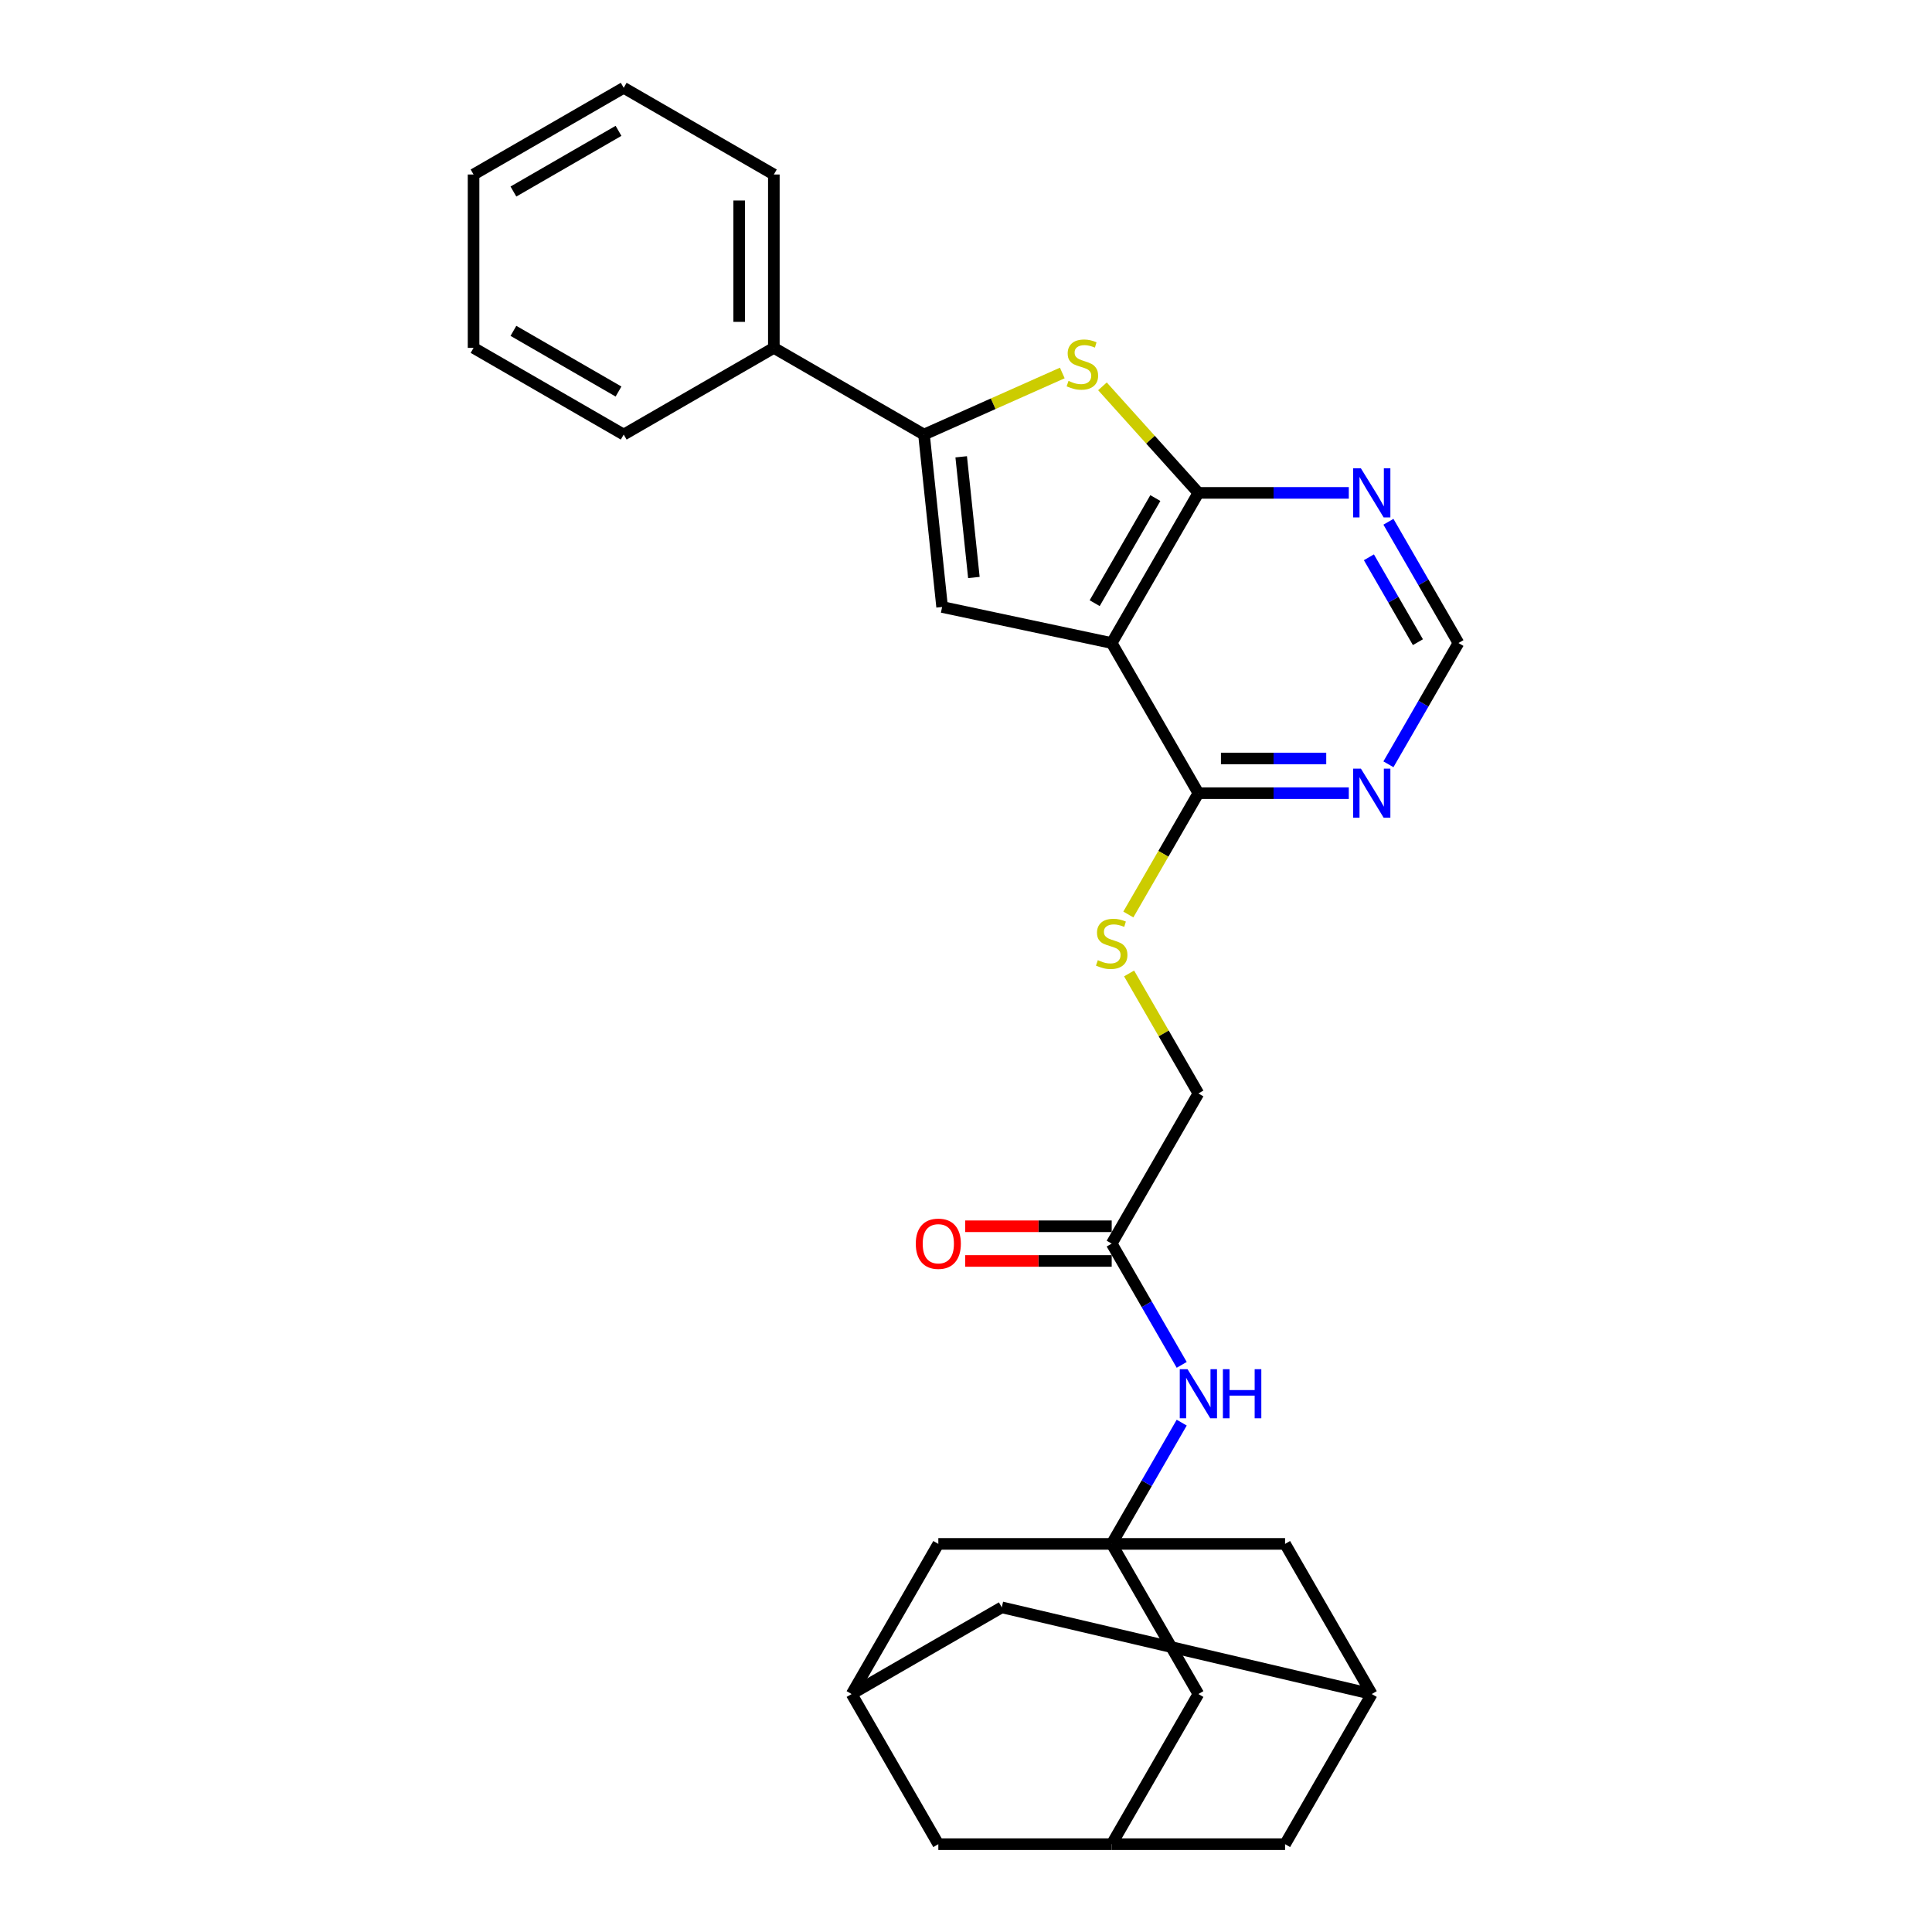 <?xml version='1.0' encoding='iso-8859-1'?>
<svg version='1.1' baseProfile='full'
              xmlns='http://www.w3.org/2000/svg'
                      xmlns:rdkit='http://www.rdkit.org/xml'
                      xmlns:xlink='http://www.w3.org/1999/xlink'
                  xml:space='preserve'
width='1000px' height='1000px' viewBox='0 0 1000 1000'>
<!-- END OF HEADER -->
<rect style='opacity:1.0;fill:#FFFFFF;stroke:none' width='1000' height='1000' x='0' y='0'> </rect>
<path class='bond-0' d='M 575.413,332.831 L 620.281,255.116' style='fill:none;fill-rule:evenodd;stroke:#000000;stroke-width:6px;stroke-linecap:butt;stroke-linejoin:miter;stroke-opacity:1' />
<path class='bond-0' d='M 566.6,312.2 L 598.008,257.8' style='fill:none;fill-rule:evenodd;stroke:#000000;stroke-width:6px;stroke-linecap:butt;stroke-linejoin:miter;stroke-opacity:1' />
<path class='bond-1' d='M 575.413,332.831 L 487.637,314.173' style='fill:none;fill-rule:evenodd;stroke:#000000;stroke-width:6px;stroke-linecap:butt;stroke-linejoin:miter;stroke-opacity:1' />
<path class='bond-5' d='M 575.413,332.831 L 620.281,410.545' style='fill:none;fill-rule:evenodd;stroke:#000000;stroke-width:6px;stroke-linecap:butt;stroke-linejoin:miter;stroke-opacity:1' />
<path class='bond-2' d='M 620.281,255.116 L 595.454,227.543' style='fill:none;fill-rule:evenodd;stroke:#000000;stroke-width:6px;stroke-linecap:butt;stroke-linejoin:miter;stroke-opacity:1' />
<path class='bond-2' d='M 595.454,227.543 L 570.627,199.97' style='fill:none;fill-rule:evenodd;stroke:#CCCC00;stroke-width:6px;stroke-linecap:butt;stroke-linejoin:miter;stroke-opacity:1' />
<path class='bond-6' d='M 620.281,255.116 L 659.209,255.116' style='fill:none;fill-rule:evenodd;stroke:#000000;stroke-width:6px;stroke-linecap:butt;stroke-linejoin:miter;stroke-opacity:1' />
<path class='bond-6' d='M 659.209,255.116 L 698.137,255.116' style='fill:none;fill-rule:evenodd;stroke:#0000FF;stroke-width:6px;stroke-linecap:butt;stroke-linejoin:miter;stroke-opacity:1' />
<path class='bond-3' d='M 487.637,314.173 L 478.257,224.928' style='fill:none;fill-rule:evenodd;stroke:#000000;stroke-width:6px;stroke-linecap:butt;stroke-linejoin:miter;stroke-opacity:1' />
<path class='bond-3' d='M 504.079,298.911 L 497.513,236.439' style='fill:none;fill-rule:evenodd;stroke:#000000;stroke-width:6px;stroke-linecap:butt;stroke-linejoin:miter;stroke-opacity:1' />
<path class='bond-29' d='M 549.844,193.056 L 514.05,208.992' style='fill:none;fill-rule:evenodd;stroke:#CCCC00;stroke-width:6px;stroke-linecap:butt;stroke-linejoin:miter;stroke-opacity:1' />
<path class='bond-29' d='M 514.05,208.992 L 478.257,224.928' style='fill:none;fill-rule:evenodd;stroke:#000000;stroke-width:6px;stroke-linecap:butt;stroke-linejoin:miter;stroke-opacity:1' />
<path class='bond-15' d='M 478.257,224.928 L 400.542,180.06' style='fill:none;fill-rule:evenodd;stroke:#000000;stroke-width:6px;stroke-linecap:butt;stroke-linejoin:miter;stroke-opacity:1' />
<path class='bond-4' d='M 575.413,799.117 L 593.531,767.735' style='fill:none;fill-rule:evenodd;stroke:#000000;stroke-width:6px;stroke-linecap:butt;stroke-linejoin:miter;stroke-opacity:1' />
<path class='bond-4' d='M 593.531,767.735 L 611.65,736.353' style='fill:none;fill-rule:evenodd;stroke:#0000FF;stroke-width:6px;stroke-linecap:butt;stroke-linejoin:miter;stroke-opacity:1' />
<path class='bond-16' d='M 575.413,799.117 L 620.281,876.831' style='fill:none;fill-rule:evenodd;stroke:#000000;stroke-width:6px;stroke-linecap:butt;stroke-linejoin:miter;stroke-opacity:1' />
<path class='bond-17' d='M 575.413,799.117 L 485.676,799.117' style='fill:none;fill-rule:evenodd;stroke:#000000;stroke-width:6px;stroke-linecap:butt;stroke-linejoin:miter;stroke-opacity:1' />
<path class='bond-18' d='M 575.413,799.117 L 665.149,799.117' style='fill:none;fill-rule:evenodd;stroke:#000000;stroke-width:6px;stroke-linecap:butt;stroke-linejoin:miter;stroke-opacity:1' />
<path class='bond-7' d='M 620.281,410.545 L 659.209,410.545' style='fill:none;fill-rule:evenodd;stroke:#000000;stroke-width:6px;stroke-linecap:butt;stroke-linejoin:miter;stroke-opacity:1' />
<path class='bond-7' d='M 659.209,410.545 L 698.137,410.545' style='fill:none;fill-rule:evenodd;stroke:#0000FF;stroke-width:6px;stroke-linecap:butt;stroke-linejoin:miter;stroke-opacity:1' />
<path class='bond-7' d='M 631.959,392.598 L 659.209,392.598' style='fill:none;fill-rule:evenodd;stroke:#000000;stroke-width:6px;stroke-linecap:butt;stroke-linejoin:miter;stroke-opacity:1' />
<path class='bond-7' d='M 659.209,392.598 L 686.458,392.598' style='fill:none;fill-rule:evenodd;stroke:#0000FF;stroke-width:6px;stroke-linecap:butt;stroke-linejoin:miter;stroke-opacity:1' />
<path class='bond-9' d='M 620.281,410.545 L 602.152,441.945' style='fill:none;fill-rule:evenodd;stroke:#000000;stroke-width:6px;stroke-linecap:butt;stroke-linejoin:miter;stroke-opacity:1' />
<path class='bond-9' d='M 602.152,441.945 L 584.023,473.345' style='fill:none;fill-rule:evenodd;stroke:#CCCC00;stroke-width:6px;stroke-linecap:butt;stroke-linejoin:miter;stroke-opacity:1' />
<path class='bond-30' d='M 718.649,270.066 L 736.768,301.449' style='fill:none;fill-rule:evenodd;stroke:#0000FF;stroke-width:6px;stroke-linecap:butt;stroke-linejoin:miter;stroke-opacity:1' />
<path class='bond-30' d='M 736.768,301.449 L 754.886,332.831' style='fill:none;fill-rule:evenodd;stroke:#000000;stroke-width:6px;stroke-linecap:butt;stroke-linejoin:miter;stroke-opacity:1' />
<path class='bond-30' d='M 708.542,288.455 L 721.225,310.422' style='fill:none;fill-rule:evenodd;stroke:#0000FF;stroke-width:6px;stroke-linecap:butt;stroke-linejoin:miter;stroke-opacity:1' />
<path class='bond-30' d='M 721.225,310.422 L 733.908,332.39' style='fill:none;fill-rule:evenodd;stroke:#000000;stroke-width:6px;stroke-linecap:butt;stroke-linejoin:miter;stroke-opacity:1' />
<path class='bond-11' d='M 718.649,395.595 L 736.768,364.213' style='fill:none;fill-rule:evenodd;stroke:#0000FF;stroke-width:6px;stroke-linecap:butt;stroke-linejoin:miter;stroke-opacity:1' />
<path class='bond-11' d='M 736.768,364.213 L 754.886,332.831' style='fill:none;fill-rule:evenodd;stroke:#000000;stroke-width:6px;stroke-linecap:butt;stroke-linejoin:miter;stroke-opacity:1' />
<path class='bond-8' d='M 611.65,706.452 L 593.531,675.07' style='fill:none;fill-rule:evenodd;stroke:#0000FF;stroke-width:6px;stroke-linecap:butt;stroke-linejoin:miter;stroke-opacity:1' />
<path class='bond-8' d='M 593.531,675.07 L 575.413,643.688' style='fill:none;fill-rule:evenodd;stroke:#000000;stroke-width:6px;stroke-linecap:butt;stroke-linejoin:miter;stroke-opacity:1' />
<path class='bond-23' d='M 584.417,503.856 L 602.349,534.915' style='fill:none;fill-rule:evenodd;stroke:#CCCC00;stroke-width:6px;stroke-linecap:butt;stroke-linejoin:miter;stroke-opacity:1' />
<path class='bond-23' d='M 602.349,534.915 L 620.281,565.974' style='fill:none;fill-rule:evenodd;stroke:#000000;stroke-width:6px;stroke-linecap:butt;stroke-linejoin:miter;stroke-opacity:1' />
<path class='bond-10' d='M 575.413,643.688 L 620.281,565.974' style='fill:none;fill-rule:evenodd;stroke:#000000;stroke-width:6px;stroke-linecap:butt;stroke-linejoin:miter;stroke-opacity:1' />
<path class='bond-19' d='M 575.413,634.714 L 537.499,634.714' style='fill:none;fill-rule:evenodd;stroke:#000000;stroke-width:6px;stroke-linecap:butt;stroke-linejoin:miter;stroke-opacity:1' />
<path class='bond-19' d='M 537.499,634.714 L 499.585,634.714' style='fill:none;fill-rule:evenodd;stroke:#FF0000;stroke-width:6px;stroke-linecap:butt;stroke-linejoin:miter;stroke-opacity:1' />
<path class='bond-19' d='M 575.413,652.662 L 537.499,652.662' style='fill:none;fill-rule:evenodd;stroke:#000000;stroke-width:6px;stroke-linecap:butt;stroke-linejoin:miter;stroke-opacity:1' />
<path class='bond-19' d='M 537.499,652.662 L 499.585,652.662' style='fill:none;fill-rule:evenodd;stroke:#FF0000;stroke-width:6px;stroke-linecap:butt;stroke-linejoin:miter;stroke-opacity:1' />
<path class='bond-12' d='M 575.413,954.545 L 620.281,876.831' style='fill:none;fill-rule:evenodd;stroke:#000000;stroke-width:6px;stroke-linecap:butt;stroke-linejoin:miter;stroke-opacity:1' />
<path class='bond-32' d='M 575.413,954.545 L 665.149,954.545' style='fill:none;fill-rule:evenodd;stroke:#000000;stroke-width:6px;stroke-linecap:butt;stroke-linejoin:miter;stroke-opacity:1' />
<path class='bond-34' d='M 575.413,954.545 L 485.676,954.545' style='fill:none;fill-rule:evenodd;stroke:#000000;stroke-width:6px;stroke-linecap:butt;stroke-linejoin:miter;stroke-opacity:1' />
<path class='bond-13' d='M 710.018,876.831 L 665.149,799.117' style='fill:none;fill-rule:evenodd;stroke:#000000;stroke-width:6px;stroke-linecap:butt;stroke-linejoin:miter;stroke-opacity:1' />
<path class='bond-20' d='M 710.018,876.831 L 518.522,831.963' style='fill:none;fill-rule:evenodd;stroke:#000000;stroke-width:6px;stroke-linecap:butt;stroke-linejoin:miter;stroke-opacity:1' />
<path class='bond-21' d='M 710.018,876.831 L 665.149,954.545' style='fill:none;fill-rule:evenodd;stroke:#000000;stroke-width:6px;stroke-linecap:butt;stroke-linejoin:miter;stroke-opacity:1' />
<path class='bond-14' d='M 440.807,876.831 L 485.676,799.117' style='fill:none;fill-rule:evenodd;stroke:#000000;stroke-width:6px;stroke-linecap:butt;stroke-linejoin:miter;stroke-opacity:1' />
<path class='bond-22' d='M 440.807,876.831 L 485.676,954.545' style='fill:none;fill-rule:evenodd;stroke:#000000;stroke-width:6px;stroke-linecap:butt;stroke-linejoin:miter;stroke-opacity:1' />
<path class='bond-33' d='M 440.807,876.831 L 518.522,831.963' style='fill:none;fill-rule:evenodd;stroke:#000000;stroke-width:6px;stroke-linecap:butt;stroke-linejoin:miter;stroke-opacity:1' />
<path class='bond-24' d='M 400.542,180.06 L 400.542,90.323' style='fill:none;fill-rule:evenodd;stroke:#000000;stroke-width:6px;stroke-linecap:butt;stroke-linejoin:miter;stroke-opacity:1' />
<path class='bond-24' d='M 382.595,166.599 L 382.595,103.783' style='fill:none;fill-rule:evenodd;stroke:#000000;stroke-width:6px;stroke-linecap:butt;stroke-linejoin:miter;stroke-opacity:1' />
<path class='bond-25' d='M 400.542,180.06 L 322.828,224.928' style='fill:none;fill-rule:evenodd;stroke:#000000;stroke-width:6px;stroke-linecap:butt;stroke-linejoin:miter;stroke-opacity:1' />
<path class='bond-26' d='M 400.542,90.323 L 322.828,45.455' style='fill:none;fill-rule:evenodd;stroke:#000000;stroke-width:6px;stroke-linecap:butt;stroke-linejoin:miter;stroke-opacity:1' />
<path class='bond-27' d='M 322.828,224.928 L 245.114,180.06' style='fill:none;fill-rule:evenodd;stroke:#000000;stroke-width:6px;stroke-linecap:butt;stroke-linejoin:miter;stroke-opacity:1' />
<path class='bond-27' d='M 320.145,202.655 L 265.745,171.247' style='fill:none;fill-rule:evenodd;stroke:#000000;stroke-width:6px;stroke-linecap:butt;stroke-linejoin:miter;stroke-opacity:1' />
<path class='bond-31' d='M 322.828,45.455 L 245.114,90.323' style='fill:none;fill-rule:evenodd;stroke:#000000;stroke-width:6px;stroke-linecap:butt;stroke-linejoin:miter;stroke-opacity:1' />
<path class='bond-31' d='M 320.145,67.728 L 265.745,99.136' style='fill:none;fill-rule:evenodd;stroke:#000000;stroke-width:6px;stroke-linecap:butt;stroke-linejoin:miter;stroke-opacity:1' />
<path class='bond-28' d='M 245.114,180.06 L 245.114,90.323' style='fill:none;fill-rule:evenodd;stroke:#000000;stroke-width:6px;stroke-linecap:butt;stroke-linejoin:miter;stroke-opacity:1' />
<path  class='atom-3' d='M 553.056 197.151
Q 553.344 197.259, 554.528 197.762
Q 555.713 198.264, 557.005 198.587
Q 558.333 198.874, 559.625 198.874
Q 562.03 198.874, 563.43 197.726
Q 564.83 196.541, 564.83 194.495
Q 564.83 193.095, 564.112 192.234
Q 563.43 191.372, 562.353 190.906
Q 561.276 190.439, 559.482 189.901
Q 557.22 189.219, 555.856 188.572
Q 554.528 187.926, 553.559 186.562
Q 552.626 185.198, 552.626 182.901
Q 552.626 179.706, 554.779 177.732
Q 556.969 175.758, 561.276 175.758
Q 564.22 175.758, 567.558 177.158
L 566.732 179.922
Q 563.681 178.666, 561.384 178.666
Q 558.907 178.666, 557.543 179.706
Q 556.179 180.712, 556.215 182.47
Q 556.215 183.834, 556.897 184.66
Q 557.615 185.486, 558.62 185.952
Q 559.661 186.419, 561.384 186.957
Q 563.681 187.675, 565.045 188.393
Q 566.409 189.111, 567.378 190.583
Q 568.384 192.018, 568.384 194.495
Q 568.384 198.013, 566.014 199.915
Q 563.681 201.782, 559.769 201.782
Q 557.507 201.782, 555.784 201.279
Q 554.097 200.813, 552.087 199.987
L 553.056 197.151
' fill='#CCCC00'/>
<path  class='atom-7' d='M 704.4 242.41
L 712.728 255.87
Q 713.553 257.198, 714.882 259.603
Q 716.21 262.008, 716.281 262.152
L 716.281 242.41
L 719.656 242.41
L 719.656 267.823
L 716.174 267.823
L 707.236 253.106
Q 706.195 251.383, 705.082 249.409
Q 704.005 247.435, 703.682 246.825
L 703.682 267.823
L 700.38 267.823
L 700.38 242.41
L 704.4 242.41
' fill='#0000FF'/>
<path  class='atom-8' d='M 704.4 397.838
L 712.728 411.299
Q 713.553 412.627, 714.882 415.032
Q 716.21 417.437, 716.281 417.58
L 716.281 397.838
L 719.656 397.838
L 719.656 423.252
L 716.174 423.252
L 707.236 408.535
Q 706.195 406.812, 705.082 404.838
Q 704.005 402.864, 703.682 402.253
L 703.682 423.252
L 700.38 423.252
L 700.38 397.838
L 704.4 397.838
' fill='#0000FF'/>
<path  class='atom-9' d='M 614.664 708.696
L 622.991 722.156
Q 623.817 723.484, 625.145 725.889
Q 626.473 728.294, 626.545 728.438
L 626.545 708.696
L 629.919 708.696
L 629.919 734.109
L 626.437 734.109
L 617.499 719.392
Q 616.458 717.669, 615.346 715.695
Q 614.269 713.721, 613.946 713.111
L 613.946 734.109
L 610.643 734.109
L 610.643 708.696
L 614.664 708.696
' fill='#0000FF'/>
<path  class='atom-9' d='M 632.97 708.696
L 636.416 708.696
L 636.416 719.5
L 649.41 719.5
L 649.41 708.696
L 652.856 708.696
L 652.856 734.109
L 649.41 734.109
L 649.41 722.372
L 636.416 722.372
L 636.416 734.109
L 632.97 734.109
L 632.97 708.696
' fill='#0000FF'/>
<path  class='atom-10' d='M 568.234 496.982
Q 568.521 497.089, 569.705 497.592
Q 570.89 498.095, 572.182 498.418
Q 573.51 498.705, 574.802 498.705
Q 577.207 498.705, 578.607 497.556
Q 580.007 496.372, 580.007 494.326
Q 580.007 492.926, 579.289 492.064
Q 578.607 491.203, 577.53 490.736
Q 576.454 490.269, 574.659 489.731
Q 572.398 489.049, 571.034 488.403
Q 569.705 487.757, 568.736 486.393
Q 567.803 485.029, 567.803 482.732
Q 567.803 479.537, 569.957 477.563
Q 572.146 475.589, 576.454 475.589
Q 579.397 475.589, 582.735 476.988
L 581.91 479.752
Q 578.859 478.496, 576.561 478.496
Q 574.085 478.496, 572.721 479.537
Q 571.357 480.542, 571.392 482.301
Q 571.392 483.665, 572.074 484.49
Q 572.792 485.316, 573.797 485.783
Q 574.838 486.249, 576.561 486.788
Q 578.859 487.506, 580.223 488.223
Q 581.587 488.941, 582.556 490.413
Q 583.561 491.849, 583.561 494.326
Q 583.561 497.843, 581.192 499.746
Q 578.859 501.612, 574.946 501.612
Q 572.685 501.612, 570.962 501.11
Q 569.275 500.643, 567.265 499.817
L 568.234 496.982
' fill='#CCCC00'/>
<path  class='atom-20' d='M 474.01 643.76
Q 474.01 637.658, 477.025 634.248
Q 480.04 630.838, 485.676 630.838
Q 491.311 630.838, 494.326 634.248
Q 497.342 637.658, 497.342 643.76
Q 497.342 649.934, 494.291 653.451
Q 491.24 656.933, 485.676 656.933
Q 480.076 656.933, 477.025 653.451
Q 474.01 649.97, 474.01 643.76
M 485.676 654.062
Q 489.552 654.062, 491.634 651.477
Q 493.752 648.857, 493.752 643.76
Q 493.752 638.77, 491.634 636.258
Q 489.552 633.709, 485.676 633.709
Q 481.799 633.709, 479.681 636.222
Q 477.6 638.735, 477.6 643.76
Q 477.6 648.893, 479.681 651.477
Q 481.799 654.062, 485.676 654.062
' fill='#FF0000'/>
</svg>
